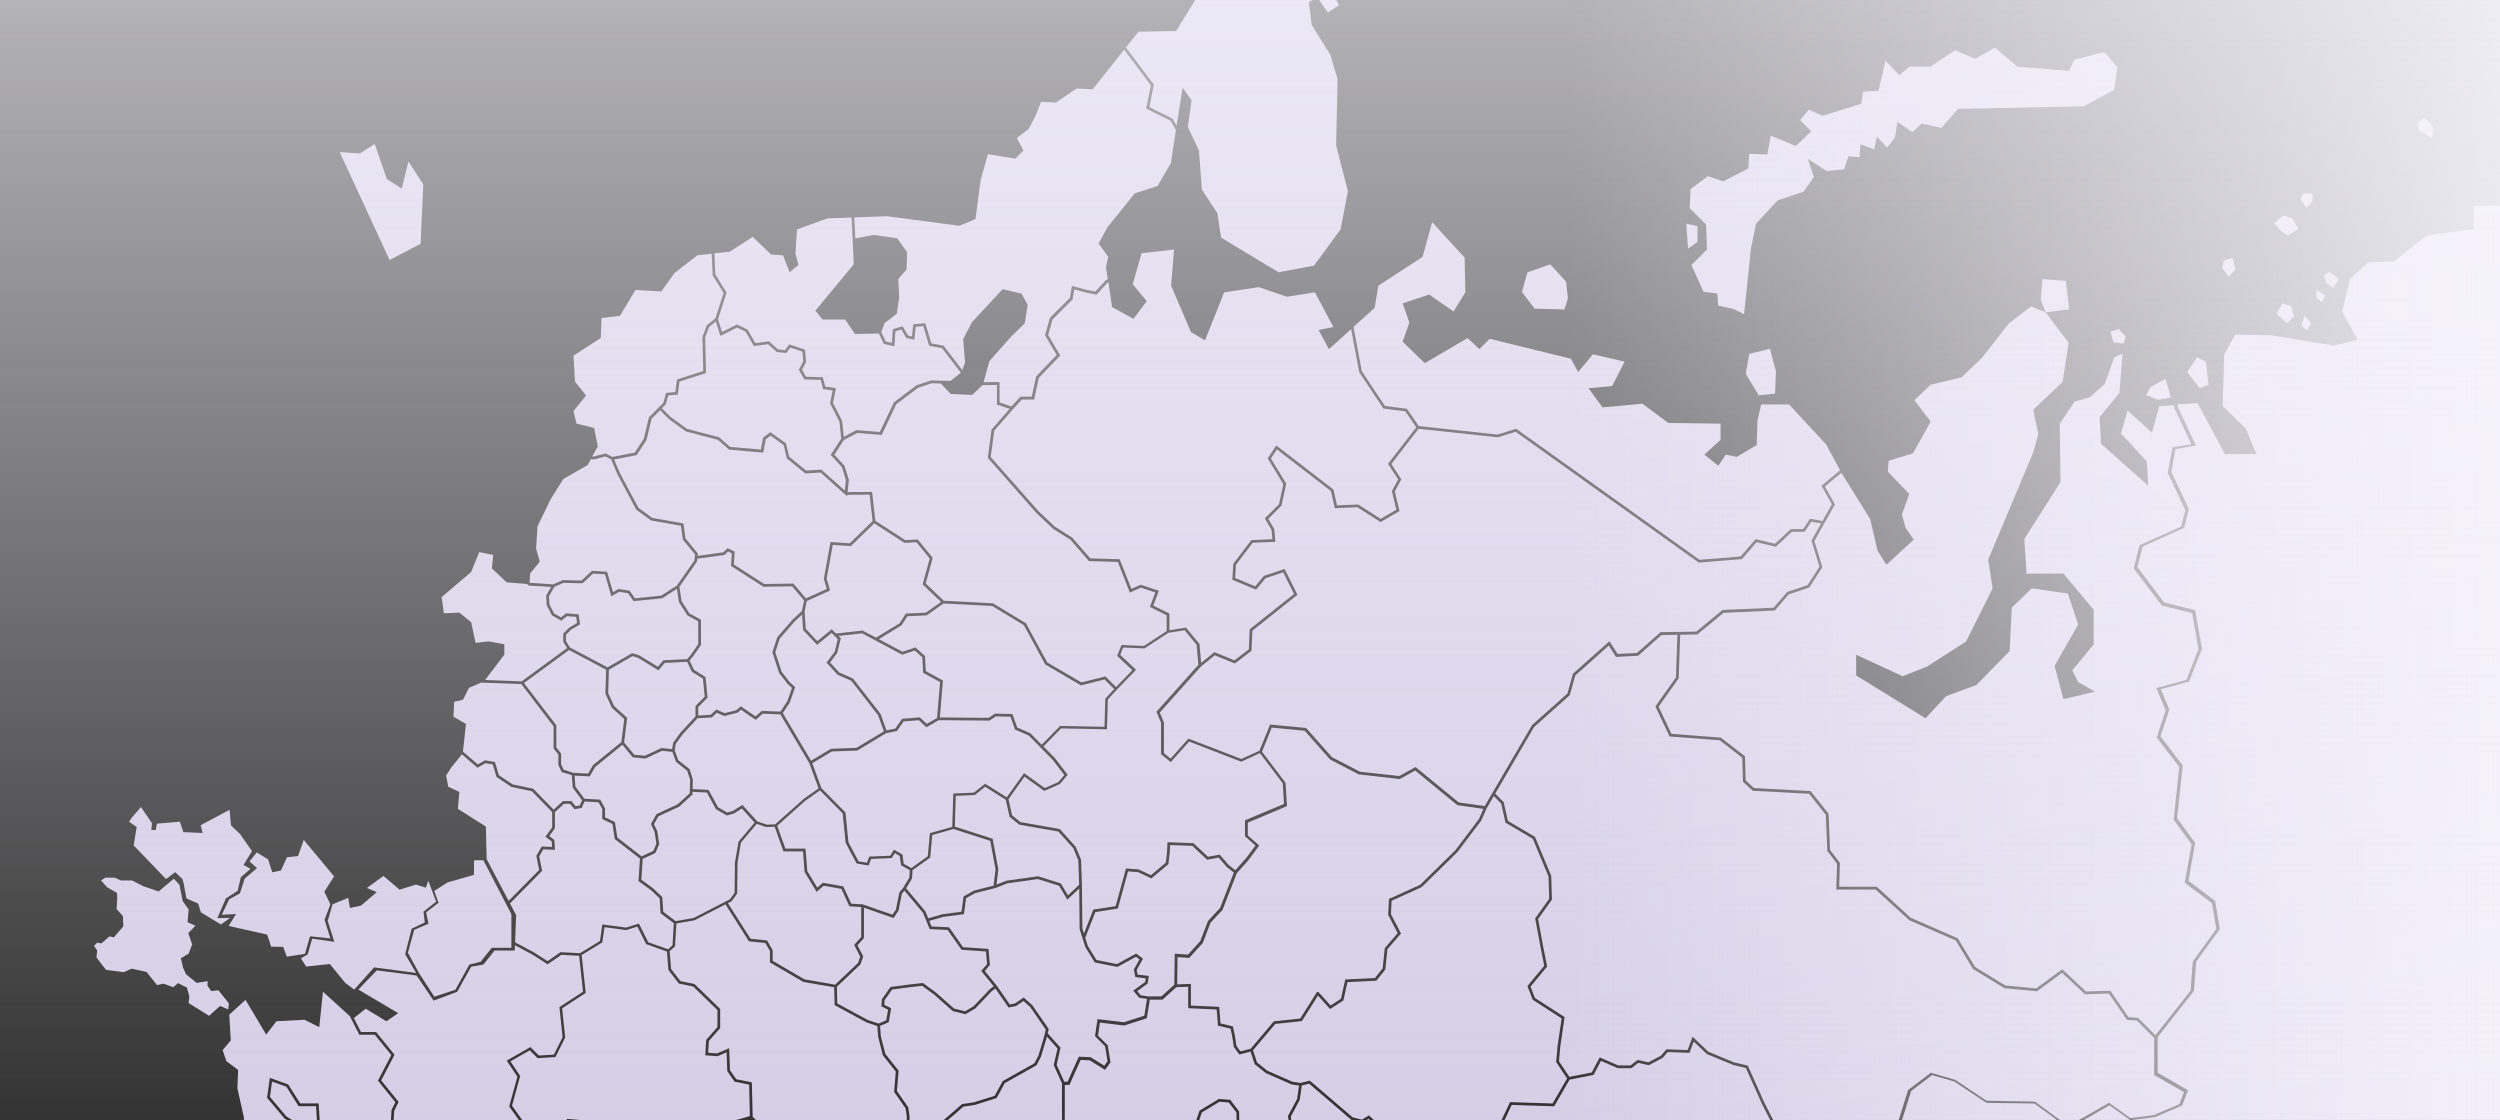 <svg viewBox="0 0 1250 560" fill="none" xmlns="http://www.w3.org/2000/svg"><rect x="0" y="0" width="1250" height="560" fill="#333333" stroke="none"/><g clip-path="url(#a)" fill="#D5CFE6"><path fill-rule="evenodd" clip-rule="evenodd" d="m1056.72 171.16 5.14.58.95-3.43-3.43-3.8-4.18 1.33 1.52 5.32Zm16.36 26.46 6.09 2.29 6.28-1.15-2.67-9.32-7.61 4.19-2.09 4Zm-8.35 362.18-9.99-7.14-19.95 11.46-.39.23-.36-.27-16.77-12.3-23.88-.37-.2-.01-.17-.1-15.74-10.5-11.23-3.27-10.47 7.94-7.85 25.04-.16.55-.57-.07-9.17-1.1-7.07 4.6-1.45 7.62-.06.32-.28.16-12.65 7.25.7 6.07.04.29-.19.23-6.52 7.97 6.11 6.47.18.2v21.71l47.18 22.46.15.07.1.14 8.82 11.5.09.12.03.12 2.54 9.46 13.66-.37h.42l.2.36 4.8 8.87 26.84.75.71.02-.05.7-1.13 18.95 3.24 4.21 8.66-7.21.2-.17h8.22v.01l17.65.09 6.6-7.8.17-.2.26-.04 17.93-2.48.19-.02.17.08 15.19 6.69 12.31-5.3.6-12.55.02-.32.25-.19 12.8-9.76 1.62-5.94-11.12-3.51-.16-.06-.12-.12-8.04-8.04-.17-.17-.02-.23-1.24-10.52-.04-.36.28-.24 14-12.18.55-7.11-9.24-1.16-.37-.05-.17-.33-10.35-21.33-35.5-5.51-.59-.09v-10.73l.16-.18 4.72-5.91-4.93-17.4Zm28.89-373.79 6.28 8.19 4.38-1.9-1.33-11.43-4.38-2.28-4.95 7.42Zm17.51-51.96 3.23 4.19 3.42-3.62-1.51-5.7-4.38 1.33-.76 3.8Zm137.72-141.43 6.44-15.88 17.71-8.74 3.22 12.2 4.6-1.38.69-5.3 8.05 7.83-.69 10.35-5.98 9.66 5.06 5.99-1.38 8.97-6.44 3.46-13.11-8.98-11.73-10.12-6.67-3 .23-5.06Zm-39.33 72.72 6.67 3.68.46-5.29-4.36-5.06-3.23 2.76.46 3.91Zm-71.19 91.56 5.14 4.75 3.42-3.43-1.33-5.33-4.38-1.14-2.85 5.14Zm12.37 6.08 2.85 2.1 1.9-3.62-3.24-3.61-1.51 5.13Zm7.42-13.89 2.85 1.9 1.71-3.24-4.38-2.85-.18 4.19Zm5.13-7.62 3.24 2.48 3.04-4.38-4.95-3.62-2.66 1.9 1.33 3.62Zm-23.02-26.27 3.62 2.48 5.32-3.24-3.04-5.32-4.56-1.33-4.38 3.8 3.04 3.62Zm11.42-18.65-1.34 3.24 2.86 4 3.04-3.24.19-3.62-4.75-.38Zm257.79 376.75-4.45 4.96-.16.17-.22.05-10.6 2.23-9.6 4.27.53 10.66 2.77 7.2.1.27-.12.26-5.46 12.02 5.42 8.68.09.14.01.16 1.13 12.91.01.2-.08.18-8.43 16.29-.09.17-.16.1-14.02 8.64 5.27 8.96.23.4-.27.36-5.97 8.15 3.17 10.56 12 3.82.38.12.09.39 1.68 7.87.08.35-.25.26-8.82 9.37-.5 6.5 5.63 1.53.35.1.12.35 2.81 8.42.13.4-.3.3-6.61 6.62-2.76 9.93-.24.87-.77-.45-12.34-7.3-.19-.12-.09-.2-5.89-12.85-11.39 5.18-1.63 10.86-.02.21-.15.15-25.05 27.3 1.09 12.62.05.5-.47.19-6.73 2.81-.61.25-.28-.6-9.63-20.86-6.61 8.64-.19.26h-.32l-26 1.12-10.29 18.96 11.58 18.2.15.23-.06.28-2.24 10.1-.11.48-.46.06-11.45 1.63-6.5 12.48-2.24 33.56-.05.7-.7-.06-11.04-1.1-7.85 3.65v6.57l18.89 16.93 28.39 19.8 11.43-.74.59-.03.13.57.44 1.92 7.33.18 13-9.3.55-.39.4.55 8.23 11.23 24.96 19.76h12.53l.21.26 9.41 12.07.12.15.02.2 1.08 9.28 13.06 2.54.43.09.1.42 1.7 6.82 11.39-3.8 2.28-7.82h-12.32l-.19-.4-2.64-5.65-.26-.55.53-.32 5.65-3.4.12-.07.13-.02 7.75-1.1 15.57-10.76 5.58-8.56.04-.07.07-.06 11.54-10.42 2.58-7.74.02-.07.04-.06 6.78-11.69.02-.02 8.24-12.74 7.12-19.52 5.32-15.66-5.57-13.1-.06-.17.02-.17 1.45-14.03.02-.2.14-.18 7.29-8.66-8.66-7.3-.19-.16-.04-.24-1.46-8.22-.12-.72.72-.08 14.98-1.88 1.83-8.7.16-.78.74.27 8 2.83 13.98-4.66 3.74-8.91.3-.69.65.36 7.11 3.77h7.42l.21.3 5.04 6.87 29.62-8 3.27-12.66.16-.6.61.09 5.92.9 7.48-8.42 1.04-1.17.16 1.56.91 9.14 18.06 2.78 10.61-7.39.46-13.79-11.3-8.01-.28-.2-.01-.32-.97-17.41-.02-.36.29-.22 6.29-4.84.17-.13.22-.01 15.42-.45-14.49-32.87-7.77-5.39-13.64 6.2-.68.32-.24-.73-4.99-14.95-21.77-8.71-10.89 1.8-17 36.56-.04.08-.06.07-11.43 13.35-.49.57-.53-.53-8.25-8.25-5.27 9.37-.19.33-.39.02-15.66.63-10.64 8.14-.49.37-.42-.45-10.17-10.8-.21-.23.03-.3 1.9-27.97.01-.11.05-.11 9.23-21.55-11.98-3.59-.3-.1-.13-.28-5.71-12.7-.09-.22.05-.23 4.33-17.94-9.72-5.46-.37-.2.02-.43.63-17.62-7.18-13.76-5.71 4-.2.14-.24-.02-8.26-.63-.64-.05v-9.92l.32-.2 6.4-4.07-5.31-8.06Z"/><path d="m1397 472.76-.42.28-.39-.31-7.67-6.03h-18.49l.08-.76 1.12-10.11.02-.2.13-.17 10.6-12.82 3.14-8.38-6.86-4.75-.29-.2v-9.65l-6-6.54-.24-.26.07-.35 2.72-13.05-6.95-5.35-.59-.46.5-.55 10.47-11.57-3.9-48.96-12.24-18.84 6.13-3.17 14.74-12.01.23-.2.28.04 8.7 1.03 3.16-15.3.02-.13.08-.1 4.3-6.45 1.07-8.6.04-.28.21-.18 18.09-14.37-7.77-9.33-.16-.2v-14.83l-15.77-22.31-.09-.12-.03-.15-2.16-11.36-4.83-6.45-.17-.21.03-.25.51-6.46-9.72 4.86-11.06 8.49-15.12 4.43-5.9 10.33.36-14.76 30.62-31.73 16.96-30.63 7.74-27.3-23.6-26.94-22.12-.73-7.75 11.06-8.85 1.48 6.64-18.82-18.07-2.21 5.9-8.49-11.06-9.22-9.96 3.69-15.86 23.61 3.69 14.02-16.96 1.11.36 4.43 6.27 9.23-12.17-2.59-6.27 5.9-14.01-2.58-1.84-6.27-19.92.37.37 11.44-23.97 3.32-16.22 12.9-12.54.38-9.22 8.12-4.06 16.6 7.74 14.02-11.8 2.95-31.34-5.16-18.07-.37-5.53 9.96-.74 25.83 11.43 11.07 5.53 12.92h-15.85l-13.65-25.47-10.01.6.12 1.28 8.72 18.54.39.82-.89.15-9.39 1.56-2.07 11.38 8.68 18.44.1.23-.06.23-2.19 8.78-.08.32-.31.14-20.52 9.18-2.58 10.33 13.35 17.64 15.12 3.78.43.1.08.45 3.31 18.92-.97 2.45v-.02l-5.34 13.56-.13.32-.33.1-13.84 3.73 4.19 9.94.09.23-.07.25-4.38 13.14 11 14.3.17.23-.03.27-2.78 26.14 8.83 12.14.17.24-.05.28-3.29 18.68 13.14 9.86.21.16.04.28 2.25 13.47.05.29-.17.24-11.67 16.12-1.11 14.41-.02.2-.12.17-18.02 22.91v17.84l14.71 8.46.51.3-.21.54-2.64 6.78-.1.27-.27.12-13.18 5.65-.08.03-.1.02-11.25 1.4 4.87 17.2.1.34-.23.28-4.79 6v9.07l35.27 5.48.36.05.16.33 10.34 21.3 9.52 1.2.66.07-.05.65-.62 8.05-.02.28-.22.19-13.94 12.13 1.16 9.92 7.76 7.76 11.58 3.66.63.2-.17.63-1.86 6.8-.06.23-.18.14-12.74 9.7-.6 12.68-.02.43-.07.02-1.73 8.08 11.02 21.43.23.45-.35.35-5.57 5.57-.08.09-.11.04-4.7 2.21 5.51 16.28h10.62l10.46-1.23.24-.03.2.13 6.8 4.33.51.32-.25.55-3.55 7.7 7.83 12.05.08.12.02.13 1.85 10.48 3.69 11.08.03.08v.08l.62 8.05.04.44-.4.21-8.91 4.75v7.16l-.06.13-3.09 6.8-.12.27-.27.1-9.63 3.62-5.2 10.98 15.5 10.92 25.52 3.33 11.07-9.23.13-.1.15-.05 5.91-1.39.34-5.89.02-.35.3-.19 9.05-5.8-.7-6.35-.07-.59.57-.15 6.77-1.78 2.15-9.01.12-.5.49-.04 33.77-2.97 1.68-7.78-18.85-16.9-.23-.2v-8.04l.4-.19 8.42-3.93.17-.08.18.01 10.53 1.06 2.19-33 .02-.13.06-.13 6.74-12.92.16-.32.35-.04 11.32-1.63 2.08-9.36-11.64-18.3-.21-.33.19-.36 10.67-19.66.18-.34.39-.02 26.06-1.1 7.1-9.3.7-.9.47 1.03 9.83 21.3 5.66-2.36-1.08-12.41-.02-.3.2-.23 25.12-27.36 1.63-10.91-.07-.35 13.46-6.2.28.63 6.09 13.28 11.39 6.74 2.57-9.24.05-.18.12-.13 6.44-6.44-2.55-7.67-5.82-1.59-.55-.15.04-.56.56-7.3.02-.25.17-.17 8.74-9.29-1.53-7.13-11.97-3.8-.35-.12-.1-.34-3.37-11.23-.1-.33.21-.28 5.9-8.05-5.38-9.17-.34-.58.57-.35 14.43-8.89 8.24-15.93-1.09-12.57-5.53-8.84-.19-.31.15-.33 5.5-12.1-2.71-7.04-.03-.1-.01-.11-.57-11.23-.01-.47.43-.19 10.1-4.49.07-.03.07-.02 10.44-2.2 4.52-5.01-3.73-4.67-7.9 5.26Z"/><path fill-rule="evenodd" clip-rule="evenodd" d="m257.5 472.63-.15 2.65h-10.06l-5.6 7-6.1 1.06-7 12.54-11.8 4.43-8.48-12.55-19.91-2.58-9.22 9.6 19.91 11.8-5.9 4.06-10.32-6.28-5.92 4.66 3.53 6.99h7.59l.2.25 8.71 10.76.29.36-.21.4-6.45 12.41 8.42 10.41.28.34-.2.4-1.98 3.98-.49 8.3 4.95 6.08 4.59-5.28.31-.36.45.17 7.66 2.88 2.78-4.64.3-.5.55.22 6.14 2.56.43.17v9.76l7.28 3.41.4.19v9.46l3.77 6.13 8.94-.94 2.9-5.33.2-.35h14.96l8.81-9.8-.43-4.79-8.16-.96-.56-.06-.04-.57-.5-6.98-7.57-10.6-.19-.27.09-.32 4.01-14.56-4.95-7.43-.4-.6.63-.37 10.76-6.16.45-.25.38.37 3.88 3.87 7.49-.46 4.34-8.69-1.52-14.67-.04-.41.35-.23 11.43-7.45-1.94-17.97-8.92-.47-6.46 4.48-.38.26-.38-.25-7.17-4.6-8.76-4.69Z"/><path fill-rule="evenodd" clip-rule="evenodd" d="m114.64 507.32.74 12.91-4.06 4.8 1.85 5.53 5.9 4.43-.37 9.22 3.32 14.76-1.11 13.65-2.58 22.5 2.95 4.07 5.9-2.58 3.88 6.5 17.53-6.08.47-.17.3.4 5.46 7.45 8.96.95 6.44-12.9.12-.24.24-.1 6.9-2.76-2.6-3.9-.23-.35.19-.36 3.84-7.21-4.2-3.74-.55-.49.52-.51 4.96-4.96.48-4.37.04-.4.36-.15 5.63-2.57.57-.26.3.55 3.7 6.47 4.78-3.9.49-8.42.01-.14.07-.13 1.85-3.7-8.43-10.43-.29-.35.2-.4 6.46-12.42-8.22-10.15h-7.78l-.19-.38-4.47-8.85-13.5-12.28-1.84 17.72-7.37-3.7-14.02.74-5.16 6.65-10.33-17.34-8.11 7.39Zm13.85 81.2-.51-8.7-.04-.66-.04-.66.66-.06.66-.06 9-.9v-6.12l.28-.2.28-.21 10.16-7.51-6.48-4.06-.1-.06-.08-.05-.07-.08-.07-.09-8.2-9.74-.2-.23-.19-.23.04-.3.04-.3 1.03-7.69.11-.85.11-.83.8.28.8.28 7.17 2.57.22.08.22.08.13.2.13.2 5.74 9.1h9.25l.03.65.04.64.48 8.12 5.69 4.74.26.23.27.2-.02.35-.01.33-.52 11.28-.01.22-.01.21-.13.17-.13.17-8.2 10.77-1.01 1.33-1.02 1.35-.21-1.68-.2-1.66-1.17-9.34-12.85 14.18-.34.38-.35.38-.45-.22-.46-.2-9.73-4.62-.37-.18-.36-.17-.03-.4-.04-.43Z"/><path fill-rule="evenodd" clip-rule="evenodd" d="m129.35 579.74.51 8.7 9.73 4.62 13.85-15.3 1-1.1.2 1.48 1.34 10.82 8.2-10.76.51-11.28-5.91-4.92-.24-.2-.01-.3-.5-8.41h-8.71l-.2-.32-5.94-9.43-7.17-2.55-1.02 7.69 8.19 9.73 7.34 4.6.85.53-.8.6-10.97 8.1-.01.01v6.66l-.62.07-9.62.96Zm205.05 2.08 12.47-4.11 1.84-9.6 10.7-5.9 11.43-2.96 4.11-1.25-.37-15.69-7.01-1.4-.27-.06-.16-.23-3.4-4.9-.11-.17v-.2l-.34-9.2-4.37 1.88-.16.06-.16-.01-5.28-.38-.68-.04.04-.68.38-6.8v-.23l.17-.18 5.48-6.22v-8.52l-12.1-11.74-6.97-1.47-.25-.06-.16-.2-4.9-6.42-.12-.15-.02-.2-.72-9-10.15-3.63-.25-.1-.13-.24-4.26-8.53-5.48 1.71-.15.04-.15-.02-10.64-1.41-1.05 7.25-.04.32-.27.17-10.08 6.16 2 18.53.04.41-.36.24-11.43 7.45 1.5 14.45.02.2-.1.17-4.6 9.23-.17.36-.4.02-8.2.51-.3.02-.22-.22-3.73-3.72-9.66 5.52 4.71 7.08.18.25-.09.3-4 14.55 7.3 10.25 18.12 1.96 1.87-5.14.17-.48.53.03 6.14.52.5.04.11.5 1.95 9.26 6.96.94 6.17-3.9.24-.16.26.07 21.89 4.52.3.07.16.26 5.72 10.22Zm119.44-16.92-.4 8.37 4.43 10.7 5.16-1.1 3.68-3.32 7.75 3.69-.37 5.17-2.2 4.8 2.57 2.94 7.38 2.58 2.95 10.33 2.95 12.92-3.32 8.12 3.32 6.64 8.48-5.16 3.69 1.1 2.58 5.53 1.84 9.6 5.53 4.06 6.64-4.43 6.27.37 11.8 5.17-.37 5.53 2.58 4.43 5.9 1.11 4.8-5.17 5.16 5.17 6.64 4.05-1.48 10.33 1.48 5.9 6.64 7.38 5.53 1.85 5.53-3.32 4.43 1.48 3.32 6.64 13.64 4.43 5.9-4.43 5.9-8.49-10.43-22.85-.94-.63-.18-.13-.08-.23-2.28-6.84-.15-.46.38-.3 5.66-4.43 1.37-4.1-2.8-6.08-14.62-4.48-6.8 1.8-3.53 8.3-.2.47-.5-.05-8.82-.86-.25-.02-.17-.17-8.04-8.05-14.87-3.4-.3-.06-.15-.3-3.23-6.24-.22-.43.33-.35 5.8-6.2-3.64-3.84-.21-.22.01-.29.22-3.88.03-.48.46-.13 5.35-1.59.57-9.09-7.65.38-3.72 2.49-.93.62-.13-1.12-1.3-10.76-.06-.53.5-.2 3.46-1.35.4-6.38-3.48-3.87-.18-.2.01-.28.42-15.05-4.17-5.84-.13-.19v-20.3l-4.02-8.91-.1-.22.05-.22 1.86-8.05-5.32-6-.22.95-.01.04-2.75 9.09-.01.06-.04.06-2.11 4.01-.1.18-.18.1-15.67 8.8-3.92 7.21-.13.25-.27.08-10.77 3.38-.06.02h-.04l-5.52.82-11.04 9.6-.17.14-.23.02-15.95 1.25-.42.56Z"/><path fill-rule="evenodd" clip-rule="evenodd" d="m376.33 558.45 7.04 6.71-.74 7.38-1.84 5.9 4.06 7.39 8.11-3.7 4.06-8.12 4.8-5.16 11.43 2.22 6.26-5.17 4.43-.38 3.32 2.6 11.43-.75 8.48-2.21 5.7-1.26.35-.46.2-5.01-.6-4.23-5.62-8.1-.14-.2.02-.25.82-9.88-6.38-8.03-.09-.12-.04-.14-2.32-9.09-.01-.05v-.07l-.4-5.25-5.26-1.76-.07-.02-.05-.03-15.63-8.45-.35-.19-.01-.4-.2-8.53-15.29-2.64-.12-.03-.1-.06-16.28-9.51-.34-.2v-5.71l-2.27-3.97-7.89-.82-.33-.03-.17-.28-11.58-18.23-15.4 7.94-.09.05-.1.02-8.92 1.54-.69 11.19-.01.29-.21.18-2.47 2.2.71 8.9 4.63 6.06 6.92 1.46.2.04.14.14 12.45 12.08.21.2v9.61l-.17.2-5.5 6.24-.33 5.88 4.44.32 5.13-2.2.92-.4.04 1 .37 10 3.12 4.51 7.27 1.46.54.1.02.55.4 16.73Z"/><path fill-rule="evenodd" clip-rule="evenodd" d="m440.04 512.95.38 5.17 2.27 8.89 6.46 8.12.17.22-.03.26-.82 9.91 5.56 8.04.1.14.02.15.63 4.44.01.06v.07l-.18 4.51 15.28-1.2 11.02-9.57.15-.13.2-.03 5.65-.84 10.46-3.28 3.88-7.15.1-.18.17-.1 15.67-8.78 1.98-3.77 2.73-9 .98-4.14-7.81-11.3-3.34-2.97-3.58 2.44-.11.08-.13.04-3.18.62-.44.1-.25-.37-6.36-9.14-1.92 1.43-7.99 8.42-.06.07-.09.05-4.64 2.75-.25.14-.27-.07-5.92-1.48-.16-.04-.12-.11-9.05-8-6.11-4.49-5.65.6-9.41 1.24-3.73 5.3-.17 2.32 2.98 1.48.45.23-.09.5-1.05 6.13-.07.37-.34.15-3.98 1.7Z"/><path fill-rule="evenodd" clip-rule="evenodd" d="m418.45 493.35.2 8.4 15.24 8.24 5.4 1.79 3.85-1.65.9-5.27-2.92-1.46-.41-.2.03-.46.21-2.96.01-.19.12-.16 4.01-5.7.18-.25.3-.04 9.71-1.26.02-.01 5.91-.63.27-.03.21.16 6.34 4.65.02.01.03.03 8.96 7.92 5.48 1.37 4.33-2.56 7.96-8.38.04-.04.04-.04 1.97-1.48-5.9-7.26-.35-.45.37-.43 2.56-2.95-.56-6.32-11.88-.8-.33-.02-.18-.27-6.78-9.66-8.54-.41-.44-.02-.16-.4-3.14-7.73-9.32-11.12-1.27 1.55-1.65 8.29-.03.14-.08.1-2.1 3.18-.3.44-.5-.18-14.3-4.97v15.16l-.18.19-3.07 3.45 2.74 5.3.14.25-.1.29-1.27 3.6-.05.14-.13.12-11.6 11Z"/><path fill-rule="evenodd" clip-rule="evenodd" d="m387.33 413.38-4.13.17h-.13l-.12-.03-4.58-1.6-7.9 9.37-1.7 10.02-.19 15.23v.21l-.13.18-2.51 3.48-.1.14-.14.08-1.75.9 11.32 17.85 7.9.8.36.05.18.3 2.54 4.44.08.16v5.28l15.83 9.25 15.38 2.68 11.46-10.86 1.11-3.16-2.81-5.44-.22-.42.31-.35 3.21-3.61v-14.96l-5.49-.37-.4-.04-.18-.36-3.85-8.35-8.84-1.56-2.93 2.52-.61.54-.42-.7-5.5-9.09-.08-.14-.01-.15-.8-10.16h-9.77l-.17-.46-4.22-11.84Z"/><path fill-rule="evenodd" clip-rule="evenodd" d="m409.97 395.19-7.42 5.25-13.94 12.44 4.07 11.43h10.08l.05.63.83 10.62 5 8.25 2.55-2.21.25-.22.31.06 9.51 1.7.36.06.15.32 3.84 8.3 4.99.35v-.24l.9.32 14.72 5.11 1.75-2.61 1.66-8.33.03-.16.1-.13 1.88-2.3 3.06-5.1.17-3.62-4.06-2.33-.3-.17-.04-.33-.6-4.31-2.5-1.42-1.34 2.19-.2.3-.36.02-9.9.4-1.11 2.77-.2.5-.56-.08-5.06-.85-.34-.05-.16-.3-5.28-9.94-.06-.1-.01-.15-1.46-14.56-11.36-11.51Zm46.28 39.9-.2 3.89v.17l-.09.15-2.92 4.86 9.62 11.47.07.08.04.1 1.35 3.34 7.12-2.05.04-.01h.06l9.4-1.21 1-7.3.04-.34.3-.17 4.86-2.74.09-.05.08-.02 9.68-2.42 1-8.1-2.66-14.3-18.43-5.94-10.55 3-1.01 10.94-.03.31-.25.19-8.61 6.15Z"/><path fill-rule="evenodd" clip-rule="evenodd" d="m502.87 399.86-10.31-6.48-5 4-.18.14-.22.01-9.27.4-.47 15.37 18.51 5.97.4.13.07.4 2.75 14.8.02.1-.01.1-.92 7.52 4.99-1.97.07-.04h.09l15.49-2.16.15-.02.15.05 10.98 3.44.24.08.14.23 3.43 5.73 5.61-5.24-.41-12.27-2.49-6.02-7.51-8.35-19.35-3.4-.17-.02-.14-.12-4.53-3.67-.18-.14-.05-.24-1.88-8.33Z"/><path fill-rule="evenodd" clip-rule="evenodd" d="m539.6 444.27-5.31 4.96-.62.58-.44-.72-3.73-6.24-10.59-3.31-15.25 2.12-5.6 2.22-.02.06-.46.11-10.06 2.52-4.47 2.53-1.01 7.49-.07.51-.52.07-9.87 1.27-6.94 1.99 1.13 2.8 8.44.4.34.01.19.29 6.78 9.66 12.14.82.59.04.05.59.63 7.2.03.27-.2.22-2.37 2.74 5.56 6.87.05-.03.4.57 6.5 9.36 2.6-.52 3.9-2.67.44-.3.4.36 3.8 3.38.06.05.05.07 8.03 11.63.18.25-.07.3-.45 1.87 6.2 6.97.23.26-.09.35-1.87 8.17 3.8 8.44h1.7l2.4-5.42 3.01-6.67.2-.42.46.02 5.16.21h.18l.15.1 6.77 4.19 1.62-2.26-1.21-7.47-4.8-4.8-.24-.24.05-.34 1.08-7.54.1-.66.66.08 12.55 1.49 10.21-3.27 1.33-8.38-3.62-.54-.25-.04-.17-.2-2.37-2.79-.47-.56.6-.44 5.36-3.92.27-1.82-4.67-.56-.48-.06-.1-.48-.66-3.01-.05-.26.13-.22 2.72-4.86-1.75-1.31-9.08 4.96-.22.12-.25-.05-10.75-2.15-.3-.06-.15-.26-4.52-7.32-.05-.08-.02-.07-2.8-8.83-.03-.1v-.1l-.2-20.19Z"/><path fill-rule="evenodd" clip-rule="evenodd" d="m542.62 468.89 1.3 4.1 4.31 7 10.23 2.04 9.25-5.05.38-.2.36.26 2.58 1.94.48.35-.29.53-2.89 5.16.49 2.28 4.9.58.7.09-.11.7-.43 2.8-.04.28-.23.17-5 3.66 1.72 2.04 3.99.6h6.36l6.47-5.87.22-14.77v-.73l.72.05 5.91.4 6.15-6.76 3.83-10 .05-.12.09-.1 5.93-6.36 6.87-17.7-3.47-2.7-.05-.03-.04-.06-4.06-4.66-5.42 1-.34.07-.25-.24-7.13-6.71-11.11-.4-.19 3.84v.06l-.65 5.38-.03.27-.2.18-7.97 6.67-.33.28-.4-.2-6.34-2.94-4.91-.39-5.01 18.2-.12.42-.44.06-10.8 1.67-5.04 12.86Z"/><path fill-rule="evenodd" clip-rule="evenodd" d="m629.97 376.57-9.08 4.15-.26.12-.27-.1-25.83-9.96-8.71 9.77-.44.49-.5-.4-4.1-3.29-.27-.21v-15.8l-2.13-5.07-.17-.4.3-.32 20.67-23.15-.86-10-6-7.28-8.13 1.29-11.74 7.67-.18.13-.22-.01-10.46-.44-1.47 3.68 7.41 6.98.51.48-.49.5-9.11 9.41-.01.02-4.5 4.9-.42 14.23-.01.69-.68-.02-22.27-.42-8.83 9 5.55 5.65h.02l.04.06 6.18 8.04.33.43-.35.43-3.45 4.09-.1.12-.14.06-7.32 3.23-.36.16-.32-.23-9.55-6.91-8.03 11.24 1.81 8.08 4.2 3.4 19.41 3.41.23.04.16.18 7.75 8.61.07.09.05.1 2.58 6.26.05.1v.13l.44 12.7v.32l.21 21.33.78 2.48 4.56-11.65.15-.37.4-.06 10.74-1.65 5.05-18.31.15-.54.56.04 5.6.43h.11l.12.06 6.06 2.84 7.42-6.23.61-5.1.22-4.48.03-.67.68.02 12.05.43h.25l.19.18 7.06 6.65 5.48-1.01.38-.07.25.3 4.26 4.89 3.32 2.59 5.67-6.38 4.4-5.98-5.01-4.38-.23-.21v-7.98l.42-.18 19.1-8.04-.64-10.3-11.4-15.08Zm-41.83 117-6.7 6.07-.19.18h-6.35l-1.41 8.9-.07.4-.4.13-10.76 3.45-.14.04h-.15l-12.03-1.44-.93 6.54 4.7 4.7.16.16.03.22 1.3 7.97.04.28-.16.23-2.15 3-.38.53-.54-.33-7.16-4.44-4.53-.19-2.82 6.26-2.58 5.8-.18.42h-2.35v19.33l4.18 5.85.14.18-.01.23-.42 15.02 3.47 3.88.2.22-.02.28-.43 7.11-.03.44-.41.16-3.37 1.31 1.1 9.13 2.94-1.97.15-.1h.2l8.6-.44.76-.04-.04.76-.65 10.34-.03.48-.46.14-5.35 1.58-.17 3.1 3.89 4.1.44.46-.44.47-5.91 6.32 2.86 5.53 14.75 3.38.2.04.13.14 8 8.01 8.08.79 3.46-8.16.14-.3.32-.08 6.88-1.83 1.01-6.21.86-6.46.06-.48.46-.1 8.8-2.05 1-7.07.03-.13.07-.12 7.31-12.49.1-.16.16-.1 12.26-6.88.32-.18.33.17 6.1 3.15h2.97l2.22-7.89.1-.37.36-.1 6.12-1.9 3.39-2.68-4.73-4.92-2.76 1.3-4.51 2.36-.26.13-.27-.1-19.59-6.44-.1-.05-.11-.08-4.52-3.66-.13-.1-.06-.16-5.17-11.62-.1-.25.08-.25 2.36-6.89.08-.24.22-.12 9.25-5.6.2-.12.21.02 5.17.43.3.02.19.25 4.09 5.39.13.18v.22l.21 8.93 3.73 2.98 4.78-2.19.16-.08.19.02 4.52.43.19.01.14.12 3.02 2.15.03.03.04.04 6.96 6.75 3.23-1.8 2.3-4.61-4.26-5.69-.1-.14-.03-.17-.65-4.52-.02-.22.1-.2 4.46-8.29.96-6.74-3.63-.54-.09-.02-.08-.03-12.7-5.6-.07-.04-.08-.05-5.38-4.32-.16-.12-.06-.2-1.96-6.06-5.18 1.35-.45.11-.28-.37-2.37-3.23-.1-.14-.02-.16-.87-5.6h.01l-.76-3.41-5.83-1.4-.48-.13-.04-.5-.6-7.57-13.6-.62-.65-.02v-10.72l-5.93.19Z"/><path d="m728.92 402.64-.19-.03-.15-.12-20.99-17.23-7.53 4.16-.19.1-.21-.02-20.68-2.35.02-.14-13.79-7.17-.11-.05-.09-.1-12.68-14.32-16.46-1.56-4.87 12.04 11.63 15.37.12.17.01.2.69 10.99.03.48-.45.19-19.13 8.06v6.45l5.25 4.6.48.4-6.01 8.05-.02-.06-5.22 5.88-7.06 18.18-.04.13-.1.09-5.93 6.36-3.83 10-.04.11-.09.1-6.45 7.1-.22.25-.34-.01-5.52-.38-.19 13.62 6.17-.2.71-.02v10.82l13.54.62.6.03.06.6.6 7.68 5.76 1.4.41.1.1.41.86 3.88.01.04.84 5.43 1.99 2.72 5.14-1.34 11.4-13.49.17-.21.28-.02 12.91-1.36 8.18-12.97.5-.78.6.68 5.88 6.54 5.2-3.36 2.03-9.14.12-.52.51-.02 14.33-.68 3.87-4.83 1.02-9.91.02-.22.15-.16 6.31-7.32-4.66-9-.09-.17v-.18l.36-7.32.02-.42.38-.17 15.23-6.93 17.64-17.31 11.78-15.6 2.2-5.05-12.78-1.8Z"/><path fill-rule="evenodd" clip-rule="evenodd" d="m406.13 381.59 2.7 7.4 1.89 5.08 11.84 11.99.17.18.02.24 1.46 14.65 5.07 9.53 4.19.7 1.06-2.66.17-.42.44-.01 9.98-.41 1.5-2.44.35-.57.58.33 3.38 1.9.3.17.04.34.59 4.31 3.76 2.16 8.26-5.91 1.03-11.1.05-.47.45-.13 10.71-3.03.5-16.02.02-.63.64-.03 9.67-.42 5.21-4.17.38-.3.41.26 10.43 6.55 8.23-11.53.4-.57.56.41 9.8 7.08 6.8-3 2.99-3.54-5.8-7.57-11.93-12.14-6.64-2.9-.28-.13-.1-.28-2.16-6.1-7.34-.2-3 2-.16.11h-.22l-25.17-.21-5.75 3.29-.44.25-.37-.35-3.37-3.17-7.62.59-3.19 4.58-.16.24-.27.05-5.17 1.03-14.26 8.6-.15.1h-.18l-12.5.43-9.8 5.86Zm680.96-178.97-7.43.44-3.69 13.28-12.17-11.07-3.32 11.44 12.91 14.02.74 12.17-23.61-21.03-.73-13.28 9.95-12.18 1.48-19.55-4.06 1.84-4.79 13.29-7.38 6.64-7.74 2.21-7.38 11.07.37 29.15-18.07 28.41 1.11 17.34h18.44l15.12 18.08v17.34l-10.7 12.92 2.95 5.9 8.48 4.8-15.85 3.69-4.42-16.6 11.79-20.67-5.16-15.5-18.07-2.58-9.96 9.6-1.1 21.76-16.6 16.97-15.12 5.54-10.32 11.07-34.67-21.4v-10.33l23.23 10.7 12.18-4.8 19.54-12.54 13.28-26.57-2.22-14.39 22.5-53.5 2.58-9.22-2.58-12.18 14.75-14.02 2.95-19.56-11.43-15.13 11.74-1.53-1.72-14.24-11.65-.86-.86 10.35 2.49 6.28-7.38-2.95-11.06 8.5-13.28 16.96-10.33 9.96-15.48 3.7-8.12 7.74 8.12 10.7-8.85 15.87-12.17 3.69-.37 5.53 10.7 11.07-3.7 10.33 1.85 6.64 4.06 5.91-13.65 12.54-4.43-7-3.68-15.87-14.4-23.12-8.25 6.87 4.84 8.62.2.33-.2.34-10.1 17.97 3.9 12.81.1.3-.18.27-6.26 9.68-.13.2-.23.08-10.06 3.36-6.71 7.83-.2.22-.3.02-25.37 1.13-12.92 10.67-.18.15h-.24l-8.31.14-.75 21.59v.2l-.12.17-9.94 14 6.44 13.59 24.45 1.85.2.01.17.13 11.68 9.04.25.2.01.33.37 11.76 4.12 3.78 28 1.5.31.02.19.24 8.66 10.92.15.18v.23l.74 17.86 4.77 6.23.15.2v.24l-.37 11.73h18.77l.2.18 16.86 15.37 23.24 10.13.2.09.11.18 8.58 14.18 15.16 9.25 15.4 1.46 12.59-9.26.46-.34.41.39 11.47 10.73 11.77-.36.38-.02.21.32 8.85 12.9 4.57.36.25.02.18.18 8.49 8.5 17.56-22.33 1.11-14.4.01-.19.11-.15 11.62-16.06-2.15-12.92-13.25-9.95-.34-.26.07-.4 3.32-18.82-8.81-12.12-.15-.21.03-.26 2.77-26.13-11.05-14.38-.23-.3.12-.34 4.4-13.23-4.38-10.43-.31-.73.76-.2 14.26-3.85 6.04-15.33-3.17-18.08-14.91-3.73-.23-.06-.15-.2-13.7-18.1-.2-.25.08-.32 2.74-10.97.08-.32.31-.14 20.52-9.19 2.05-8.2-8.66-18.44-.1-.19.04-.22 2.19-12.06.1-.48.47-.08 8.97-1.5-8.38-17.82-.06-.1v-.13l-.14-1.45Zm-307.27 439.33 10.35-.19 8.48 14.4 6.85 1.08.2-.24 2.26-6.01.06-.16.12-.1 12.1-11.37 1.88-8.63.04-.17.13-.14 7.3-8.05.25-.3.38.08 9.13 1.83 2.37-3.73 1.46-6.59-2.5-6.8-7.77-2.97-.32-.13-.1-.33-1.15-4.22-.1-.34.23-.28 3.7-4.45 1.14-11.3.03-.25.17-.17 13.05-12.66.48-.48.48.48 7.28 7.3.41.4-.33.47-3.99 5.66 5.09.95.15.02.12.1 13.2 9.43 10.09-1.5.23-.03.2.12 9.45 5.29 9.2.37 12.45-8.55-22.25-16.7-.13-.1-.08-.13-10.74-21.1v-.04l-7.93-17.73-6.19-1.46h-.04l-.06-.03-13.04-5.38-.12-.04-.1-.1-6.53-6.19-1.94 5.18-.18.46-.49-.02-10.4-.37-2.48 2.82-.08.1-.11.06-6.53 3.46-.22.1-.24-.04-5.06-1.09-3.2 2.5-.18.14h-6.9l-.14-.06-8.23-3.59-3.54 6.74-.15.29-.33.06-11.67 2.29-7.51 12.98-.2.36-.42-.02-20.8-.68-5.67 12 .34 11.69.02.53-.52.15-5.53 1.54-1.9 9.26 4.73 10.96.01.04.02.06 1.93 7.23 8.76 2.68.15.05.1.1 8.12 7.35.21.2.01.29.24 7.56 11.95 10.45.2.17.02.28.77 6.84v.06Zm-180.09 23.44 4.2-5.54 14.03-1.11 1.1-9.97 6.63-3.68 7.02.37 8.48 6.64 5.16-4.8-6.27-10.34-2.95-10.32 7-7.38 6.27-1.85 9.6 10.33 19.88 1.26v-.06l.02-.13.07-.1 5.5-9.83-14.63-8.78-.36-.22.03-.4.5-7.86.02-.32.26-.2 19.75-14.75.24-12.77-1.72-9.1-5.28-5.06-2.85 1.75-.24.15-.28-.07-5.07-1.27-.16-.03-.12-.11-21.01-18.02-3.66.92-1.01 7.08-.02.12-.06.11-4.4 8.2.58 4.12 4.42 5.9.25.33-.2.38-2.57 5.17-.1.19-.19.1-3.87 2.15-.44.25-.37-.36-7.27-7.07-2.83-2.01-4.15-.4-5 2.3-.38.17-.32-.26-4.31-3.45-.26-.2v-.32l-.2-9.04-3.78-4.95-4.64-.39-8.85 5.35-2.2 6.4 4.99 11.23 4.3 3.47 19.19 6.33 4.25-2.23h.03l3.23-1.52.44-.2.34.35 5.6 5.8.52.55-.6.47-4.08 3.24-.1.07-.12.04-5.88 1.83-2.27 8.04-.14.5h-4.34l-.16-.08-5.9-3.06-11.8 6.62-7.14 12.2-1.06 7.4-.06.48-.46.1-8.8 2.05-.8 5.99-.97 6.1 14.52 4.45.3.09.13.28 3.04 6.59.12.25-.1.25-1.52 4.57-.06.2-.16.12-5.45 4.27 1.98 5.94Z"/><path fill-rule="evenodd" clip-rule="evenodd" d="m746.9 398.03-3.6 6.17-2.58 5.91-.04.08-.04.06-11.85 15.7-.03.03-.04.04-17.77 17.43-.1.1-.1.04-14.95 6.8-.32 6.72 4.8 9.25.2.41-.3.35-6.48 7.51-1.02 9.9-.02.2-.13.16-4.18 5.23-.2.24-.3.01-14.12.68-1.97 8.9-.06.28-.24.15-5.93 3.83-.49.32-.4-.43-5.66-6.3-7.88 12.48-.17.29-.33.02-12.97 1.37-11.12 13.16 1.98 6.11 5.14 4.12 12.53 5.52 4.08.61 4.31-1.08.35-.09.26.23 21.17 18.15 4.63 1.16 3.05-1.88.44-.27.4.36 5.82 5.57.16.16.04.22.74 3.94 14.6-4.47.21-.07.21.07 13.18 4.57.2.06.12.17 5.74 7.4 7.1-3.54.3-.15.3.14 10.4 4.96 5.18-1.45-.34-11.32v-.16l.07-.14 5.92-12.55.2-.4h.45l20.84.68 7.25-12.52-5.33-8.02-.14-.2.02-.23.7-7.68v-.03l2.03-13.86-14.26-9.18-.2-.12-.08-.2-2.43-6.29-.15-.37.26-.31 8.15-9.86-1.68-8.4-2.79-15-.05-.29.17-.24 6.83-9.57-.33-11.15-7.88-18.85-13.4-7.9-.25-.16-.06-.3-2.06-9.2-3.7-3.8Z"/><path fill-rule="evenodd" clip-rule="evenodd" d="m838.72 317.4-8 .13-11.5 10.2-.17.15-.24.01-10.4.55-.4.02-.21-.33-3.4-5.35-16.76 14.94-2.69 9.66-.05.2-.15.13-17.7 15.8-19.43 33.29 4.12 4.19.13.14.04.19 2.03 9.12 13.33 7.87.2.12.09.2 8.02 19.19.04.11v.13l.36 11.51v.23l-.13.19-6.8 9.52 2.73 14.7 1.74 8.72.07.32-.21.25-8.1 9.8 2.2 5.7 14.45 9.3.37.23-.06.44-2.09 14.3-.67 7.38 5.2 7.79 11.2-2.2 3.68-7 .3-.56.58.25 8.68 3.78h6.15l3.27-2.54.25-.2.32.07 5.12 1.1 6.19-3.28 2.6-2.97.22-.25.32.01 10.25.37 2.13-5.68.36-.97.75.72 7.2 6.82 12.86 5.3 6.48 1.52.33.08.13.3 8.05 18.01 10.67 20.98 22.52 16.9 12.39-7.1 1.45-7.6.05-.28.25-.17 7.53-4.9.2-.13.25.03 8.85 1.06 7.74-24.7.06-.2.18-.14 10.92-8.28.27-.22.33.1 11.68 3.4.11.02.08.05 15.65 10.44 23.89.38h.23l.17.13 16.58 12.17 19.95-11.45.38-.22.37.25 10.32 7.38 11.69-1.46 12.83-5.5 2.31-5.96-14.55-8.38-.34-.2v-18.57l-8.66-8.66-4.64-.36-.33-.02-.19-.27-8.82-12.88-11.68.36-.28.01-.21-.2-11.25-10.53-12.35 9.09-.21.15-.26-.02-15.82-1.51-.15-.02-.14-.08-15.44-9.43-.15-.08-.08-.14-8.55-14.13-23.14-10.09-.1-.04-.1-.08-16.74-15.26h-19.64l.01-.71.37-12.2-4.75-6.2-.12-.18-.02-.22-.74-17.86-8.33-10.5-27.94-1.5h-.24l-.18-.17-4.52-4.15-.21-.2-.01-.29-.37-11.73-11.25-8.72-24.65-1.86-.4-.03-.17-.36-6.78-14.32-.17-.37.24-.32 10.04-14.15.73-21.32Zm-480.79-156.64-3.33 2.67-2.01 5.23.41 17.33.02.51-.49.16-12.78 4.13-.8 5.95-.07.55-.55.05-4.2.38-1.16 4.23-.04.18-.13.12-1.86 1.86 4.37 4.38 8.2 5.95 15.87 4.14.16.05.12.1 5.39 4.73 15.38 1.32 1.05-5.65.05-.26.2-.17 3.02-2.32.4-.31.42.3 7.18 5.11.2.15.07.25 1.57 6.5 8.42 6.9 7.38-.45.29-.01.2.18 11.53 10.27.54-5.27-2-6.46-5.23-5.7-.36-.38.29-.45 4.97-7.7-.89-8.46-4.58-8.95-.1-.22.04-.23 1.24-6.25-4.37-.6-.46-.06-.11-.46-1.03-4.14-7.82-.22h-.4l-.19-.35-2.32-4.18-.18-.33.18-.33 1.99-3.77-.41-4.93-6.05-2.02-1.8 2.39-.23.32-.39-.05-4.17-.46-.22-.03-.16-.14-4.17-3.75-6.64.9-.46.05-.23-.4-3.83-6.78-4.38-2.08-7.57 3.8-.73.35-.24-.77-2.01-6.4Z"/><path fill-rule="evenodd" clip-rule="evenodd" d="m355.84 126.84-7.14.81-11.43 8.86-6.64 9.22-12.9-.74-7.75 12.92-9.22 1.1-.37 9.97-13.64 8.85.74 12.92 5.53 7-6.27 7.76 1.48 6.27 8.84 2.21 1.85 9.23-2.8 4.98.59.08 5.85-1.5.25-.07.24.12 3.07 1.63 11.3-2.18 4.47-6.9 2.52-10.53.05-.2.13-.13 7.1-7.12 1.24-4.5.13-.46.47-.04 4.14-.38.78-5.84.05-.44.41-.13 12.71-4.1-.41-16.95v-.13l.05-.13 2.13-5.54.06-.17.14-.12 4.1-3.28 4.1-12.7-5.37-8.68-.1-.15v-.18l-.48-10.64Z"/><path fill-rule="evenodd" clip-rule="evenodd" d="m425.8 108.75-12.2.45-15.12 5.54-.73 12.18 1.47 5.53-4.42 3.69-3.33-8.49-5.9-.36-9.21-8.86-11.43 7.38-7.72.88.48 10.55 5.43 8.8.17.27-.1.3-4.2 13 2.02 6.37 7.16-3.59.3-.14.3.14 4.87 2.33.2.08.1.2 3.71 6.57 6.5-.88.31-.04.24.21 4.24 3.8 3.56.4 1.85-2.47.3-.4.47.16 6.95 2.33.44.14.03.45.47 5.58.01.2-.1.17-1.9 3.63 1.94 3.51 7.95.23h.53l.12.52 1.05 4.2 4.64.63.72.1-.14.7-1.34 6.75 4.52 8.85.06.11v.13l.83 7.82 6.06-3.24.18-.1.2.02 11.58.9 6.98-14.69.07-.15.14-.1 11.12-8.37.1-.06.1-.04 6.95-2.32.11-.04h.12l9.72.22 5.08-4.06-9.4-12.28-6-1.11-.41-.08-.13-.4-2.84-9.45-3.76.36-.63 5.72-.08.76-.76-.17-3-.7-.3-.06-.15-.26-2.28-3.95-2.96.87-.43 6.73-.06.8-.78-.18-4.17-.93-.32-.07-.15-.3-2.36-4.94-11.61.22h-.37l-.21-.3-4.67-6.9h-11.31l-.21-.26-3.01-3.72-.36-.44.36-.43 18.84-22.8-1.1-23.34Zm162.48-45.95 3.07-18.9 4.43 6.27-1.84 13.28 5.53 11.8 1.47 19.56 7.74 11.81 1.85 12.18 28.76 17.34 17.7-3.32 13.28-18.08 3.69-19.19-5.9-22.88.74-33.2-3.69-12.18-9.22-14.76-1.47-11.44 4.05-2.58 5.53 7.75 5.53-3.7-5.16-9.95-19.54-13.29-28.03-2.58-5.53 4.06-14.02 8.12.37 11.07-9.59 15.5-18.8.36-6.27 7.89 13.76 18.35.19.25-.06.3-2.18 10.9 11.39 5.69.18.1.1.17 1.94 3.3Z"/><path fill-rule="evenodd" clip-rule="evenodd" d="m553.9 139.61-.9-6.05 1.1-5.17-4.79-6.64 4.43-8.12 13.64-16.97 11.44-3.69 6.63-11.44 2.5-16.58-2.69-4.58-11.68-5.84-.47-.24.11-.51 2.22-11.11-13.36-17.82-15.72 19.78-8.1-.37-10.34 7.02-7.37-.37-2.95 7.37-3.32 6.28-5.9 4.43 3.32 6.27-4.05 4.06-13.65-2.22-3.69 12.92-2.58 19.55-8.12 3.33-36.13-4.8-16.32.6.5 10.53 8.83-1.75.11-.02.12.02 11.6 1.62.28.05.17.24 4.64 6.5.13.19v.23l-.24 8.13v.25l-.16.18-4 4.67.45 9.03.01.07v.06l-1.17 7.9-.04.27-.22.17-5.87 4.53-1.68 4.43 2.28 4.78 3.06.68.4-6.4.04-.48.47-.14 3.93-1.16.52-.15.27.46 2.4 4.16 1.97.46.6-5.5.07-.56.56-.06 4.87-.46.56-.05.16.53 2.9 9.6 5.84 1.08.26.05.16.2 9.2 12.03 1.38-3.8-.92-11.47-.01-.19.09-.18 4.17-8.13.04-.08.07-.07 15.07-16.27.27-.3.38.1 8.81 2.09.3.07.15.27 2.78 5.11.11.2-.04.24-1.39 8.82-.04.24-.16.16-6.48 6.26-11 12.4-2.95 10.59 7.31-.09h.7v10.23l5.95 1.98 4.26-4.69.2-.22h5.68l2.16-9.95.04-.2.14-.13 10.13-10.58-2.47-4.11v-.01l-3.2-5.48-.14-.25.08-.27 2.27-8.22.06-.17.12-.13 9.88-9.89.87-5.25.13-.75.73.2 6.8 1.81 4.19.84 5.2-5.65.1-.1.12-.05.82-.39Zm290.1-15.28 4.74-3.45v-7.76l-5.6-1.3.86 12.51Zm43.54 72.47-8.2.87-6.45-10.79 1.72-9.92 10.34-2.59 3.02 11.22-.43 11.21Zm-126.59-50.83 6.35 8.35 14.94.4 1.72-5.57-.93-8.36-7.93-8.61-11.37 3.97-2.78 9.81Z"/><path fill-rule="evenodd" clip-rule="evenodd" d="m872.02 157.11 3.45-32.78 2.59-12.5 10.77-11.66 12.94-4.31 5.18-7.33-3.03-9.06 9.5 6.04 8.61-.86 2.16-6.48 5.6.43.44-6.47 6.9 2.6 1.29-6.48 5.17 5.6 3.88-5.17 1.3-7.76 7.33 5.17 4.74-4.3 9.91 2.15 8.2-9.49 62.94-1.3 15.1-8.2 1.72-11.2-6.47-7.77-15.09 3.88-2.59 5.6-25.87-2.15-11.2-9.49-9.92 5.6-9.92-4.3-12.5 8.19h-10.35l-5.17 4.31-6.9-7.33-3.45 15.1-7.76.43-.86 6.04-19.4 6.04-6.9-3.02-4.31 5.17 5.6 5.61-7.76 7.34-12.5-5.18-1.73 9.5-9.05-.44-.43 7.33-12.5 6.47-7.77-2.59-8.62 6.47-.43 9.5 8.19 8.2.43 12.5-7.76 7.77 6.04 13.37 6.9.86.43 6.04 7.76 1.73 5.17 2.58Zm-434.34 103.28 14.95 9.66 5.89-.3.34-.03.22.27 7.07 8.68.22.28-.1.33-3.42 12.47 9.04 8.63 24.44 1.27h.17l.15.1 16.17 9.8.16.08.09.17 10.55 19.43 17.05 9.98 11.65-2.92.38-.09.27.28 5.04 5.04 8.15-8.43-7.25-6.82-.34-.32.17-.44 1.83-4.56.18-.45.49.01 10.72.46 11.36-7.44v-7.88l-7.82-3.91-.55-.28.21-.57 2.49-6.64-7.28-2.43-4.77 2.18-.66.3-.27-.68-5.76-14.64-14.14-.44-.3-.01-.2-.23-9.05-10.42-8.58-5.42-.06-.04-.05-.04-8.2-7.76h-.02l-.03-.04-24.17-27.39-.21-.23.04-.3 1.82-13.7.03-.2.14-.16 8.9-10.18-5.86-1.95-.48-.16v-9.84l-7.26.09-4.9 4.69-.22.2h-.29l-10.2-.47-.27-.02-.2-.2-4.78-5.01-4.58-.11-6.74 2.25-10.9 8.2-7.1 14.95-.21.43-.47-.04-11.86-.92-6.61 3.54-4.72 7.31 4.97 5.42.1.11.05.15 2.09 6.74.04.14-.02.13-.61 5.98 11.62-.07h.62l.06.6 1.58 13.83Zm271.61-45.99-13.6 17.57 4.74 7.35.23.34-.2.36-3.06 5.7 2.22 9.33.12.5-.45.26-8.66 5.01-.37.21-.34-.22-11.23-7.19-10.73.45-.57.02-.13-.56-1.76-7.97-27.05-20.84-3 4.5 7.53 12.4.14.24-.05.26-2.29 10.5-.04.2-.14.14-6.47 6.47 2.93 5.02.08.13v.16l.46 5.47.07.71-.72.03-10.62.44-8.35 10.99-.41 6.61 10.03 4.18 4.23-5.09.13-.15.19-.06 9.57-3.2.56-.18.27.53 5.93 11.87.25.5-.44.34-22.1 17.6-.44 9.73-.02.32-.25.2-7.75 5.93-.32.24-.36-.15-9.66-3.96-6.94 5.65-20.56 23 2.02 4.8.06.13v15.41l3.33 2.68 8.6-9.65.32-.36.44.18 26 10.02 9.07-4.14 5.1-12.61.19-.49.5.05 17.25 1.65.26.02.19.2 12.77 14.42 14 7.28 19.63 2.15 7.75-4.28.41-.22.36.3 21.2 17.4 13.03 1.82 23.58-40.4.06-.1.08-.06 17.63-15.75 2.69-9.66.05-.2.15-.13 17.52-15.61.6-.53.43.68 3.61 5.68 9.77-.51 11.51-10.2.2-.18h.25l17.68-.28 12.91-10.67.17-.14.24-.02 25.31-1.12 6.64-7.75.12-.14.18-.06 10.02-3.34 5.95-9.21-3.89-12.8-.09-.28.15-.25 4.65-8.27-4.87-.89-3.16 4.75-.2.3h-6.36l-7.78 7.23-.26.24-.36-.08-9.27-2.18-7.13 8.23-.18.21-.29.02-21.05 1.7-.25.03-.2-.15-91.36-65.28-8.78 2.74-.13.04-.14-.01-39.48-4.25Z"/><path fill-rule="evenodd" clip-rule="evenodd" d="m920.04 235.1-7.03-12.94-18.44-19.92h-14.01l-1.84 8.11-.37 12.18-9.96 5.9-5.53-1.1-3.69 5.53-7-5.53 8.1-7.38v-8.12l-26.17-.37-12.91-9.6-19.92 1.85-7-9.6 11.8-1.1 6.27-12.17-15.86-3.7-7.38 8.86-3.69-6.64-40.56-9.96-5.16 5.17-5.9-5.54-21.39 12.54-11.07-10.7 3.33-9.59-3.33-9.6 13.28-4.42 12.17 8.48 5.9-9.59-.37-17.34-16.22-17.7-4.8 17.33-22.13 14.4-1.84 11.06-10.57 9.55 4.15 22.13 11.6 17.42 10.64 1.33.3.03.18.26 5.75 8.41 39.4 4.24 8.97-2.8.32-.1.28.19 91.43 65.34 20.53-1.67 7.21-8.33.28-.3.4.08 9.32 2.2 7.7-7.15.2-.19h6.16l3.2-4.82.25-.37.45.08 5.78 1.05 4.7-8.35-4.94-8.78-.28-.49.44-.37 8.87-7.38Z"/><path fill-rule="evenodd" clip-rule="evenodd" d="m675.56 164.53-11.1 10.04-5.17-9.6 7.38-1.48-9.22-17.34-14 2.22-14.03-4.8-17.33 2.58-9.59 23.99-7-4.06-9.96-23.25 1.48-18.08-16.23 1.85-4.43 15.5 7.01 8.48-6.64 8.85-10.69-5.9-1.84-12.45-.33.15-5.38 5.84-.27.28-.37-.08-4.57-.9-.03-.02-6.12-1.63-.79 4.73-.03.22-.15.16-9.92 9.91-2.15 7.76 3.05 5.23 2.73 4.55.27.45-.37.38-10.35 10.81-2.24 10.3-.11.55h-6.18l-4.36 4.79-.03.03-9.4 10.76-1.76 13.17 23.93 27.11 8.15 7.7 8.61 5.44.1.06.05.08 8.93 10.26 14.3.45.45.02.16.42 5.67 14.38 4.36-1.98.24-.11.25.09 8.22 2.73.67.23-.25.66-2.52 6.73 7.66 3.83.38.19v8.29l7.88-1.24.38-.06.25.3 6.38 7.75.14.17.02.21.8 9.2 6.3-5.1.3-.26.38.15 9.67 3.96 7.2-5.5.43-9.72.02-.31.24-.2 21.92-17.45-5.42-10.84-8.83 2.95-4.43 5.33-.33.38-.46-.19-10.95-4.56-.46-.2.04-.48.45-7.3.02-.2.13-.17 8.66-11.4.2-.26.32-.02 10.23-.43-.39-4.6-3.11-5.35-.27-.46.37-.37 6.7-6.7 2.18-10.04-7.6-12.54-.23-.37.23-.36 3.65-5.48.42-.61.58.45 27.82 21.45.2.15.05.24 1.7 7.65 10.38-.43h.2l.19.1 11.05 7.09 7.86-4.56-2.16-9.09-.06-.25.13-.23 3-5.58-4.8-7.41-.27-.41.3-.38 13.84-17.86-5.48-8-10.63-1.34-.32-.04-.17-.26-11.86-17.8-.08-.1-.02-.15-4.02-21.44Zm-505.73-88.5 24.95 53.97 15.52-8.09 1.35-29.69-7.42-11.47-3.38 13.5-7.41-4.73-6.07-17.54-7.42 4.72-10.12-.67Zm85.16 375.68 3.08 5.86-.53 13.6 9.38 5.01.05.02 6.79 4.37 6.28-4.35.2-.14.23.02 9.52.5 10-6.1 1.08-7.62.1-.67.66.1 11.18 1.49 5.9-1.85.55-.17.26.52 4.4 8.82 9.93 3.53 2.2-1.96.67-11.08-6.38-4.8-.25-.2-.03-.31-.45-7.15-4.06-3.84-6.19-4.53-.3-.22.02-.38.7-10.89-12.37-9.58-.21-.17-.04-.27-1.14-7.3-4.69-2.24-.4-.19v-5.03l-1.87-3.35-7.01-.43-1.25 2.91-.14.35-.38.05-2.86.48-.4.07-.24-.31-1.95-2.38h-3l-4.58 4.16v8.06l-.13.18-2.7 3.76 2.32 1.75.25.2.02.31.24 3.83.05.76-.76-.03-5.08-.22-2.05 3.48 1.38 6.92.07.36-.25.26-15.82 16.03Z"/><path fill-rule="evenodd" clip-rule="evenodd" d="m230.94 377.15-5.32 6.62-2.58 4.06 1.1 5.54 5.53 2.58-.73 8.49 14 8.85.38 16.23 11 20.92 15.26-15.46-1.37-6.82-.04-.26.13-.22 2.38-4.08.21-.36.42.02 4.72.21-.17-2.75-2.61-1.96-.54-.4.4-.56 2.97-4.12v-7.65l-10.16-10.41-10.06-2.11-.13-.03-.11-.07-7.16-4.79-.21-.14-.07-.24-1.79-6.04-3.63-.61-3.61 2.03-.42.24-.36-.31-7.43-6.4Z"/><path fill-rule="evenodd" clip-rule="evenodd" d="m240.57 341.3-6.1 2.63-2.95 5.9-4.43 1.1-.37 7.38 6.27 3.7-1.53 13.79 7.43 6.4 3.4-1.93.22-.11.23.03 4.3.72.42.07.13.42 1.84 6.22 6.84 4.57 10.13 2.13.2.04.15.15 10.05 10.3 4.52-4.1.2-.19h4.16l.2.26 1.9 2.32 2.1-.35 1.14-2.64-4.54-6.15-.12-.16-.02-.2-.44-6-4.8-1.53-.3-.1-.12-.27-1.44-3.1-.06-.15v-5.18l-2.24-2.92-.14-.19v-11.01l-16.14-21.1-20.09-.76Zm22.85-49.3-10.15-.84-7.37-7.01.74-6.64-7-1.48-4.07 9.96-14.75 12.55 1.11 8.11 7.74-.36 5.9 4.8 2.22 10.33 6.63-.74 7.75 1.47v5.17l-9.63 12.67 18.26.7 22.73-16.65-1.8-2.95-.1-.16v-4.16l.2-.2 2.7-2.7.07-.06.07-.05 3.87-2.28-.44-3.06-4.6-.33-2.5 1.97-.36.28-.4-.22-4.06-2.33-.18-.1-.1-.18-2.5-4.83-.07-.13-.01-.17-.2-4.44v-.2l.1-.18 2.35-4.07-10.89-.7-.2-.01-.16-.12-.9-.66Z"/><path fill-rule="evenodd" clip-rule="evenodd" d="m295.5 229.53-1.66 2.96-12.17 7.01-6.27 9.97-6.64 13.65-.73 11.06 1.84 6.65-4.8 5.9-.3 4.56.2.14 11.62.75 4.68-2.06.13-.06h.16l9.2.2 5.02-4.65.21-.2.29.01 6.76.39.49.03.13.46 2.85 9.8 2.53-1.5.21-.12.24.04 5.03.78.29.04.16.24 2.48 3.54 13.17-1.3 7.86-5.06 8.72-12.51.34-3.02-6-7.33-.13-.15-.03-.19-.9-6.66-14.77-2.62-.16-.02-.13-.1-7.15-5.23-.13-.1-.07-.13-9.48-17.8-.02-.03v-.02l-3-7.13-2.85-1.5-5.73 1.48-.14.04-.13-.02-1.23-.19Zm-33.51 111.99 16.04 20.98.14.19v11.01l2.24 2.93.14.18v5.35l1.25 2.7 4.87 1.55 7.44.37 2.3-4.09.07-.12.1-.07 14.1-11.44 1.46-11.56-6.12-5.56-.1-.1-.06-.12-3.09-6.78-.07-.14v-.16l.38-11.76-18.58-9.85-22.51 16.49Z"/><path fill-rule="evenodd" clip-rule="evenodd" d="m311.23 372.38-13.68 11.1-2.46 4.34-.2.37-.42-.03-7.17-.34.4 5.49 4.46 6.04 7.56.46.38.02.18.33 2.15 3.83.09.16v4.53l4.62 2.2.32.16.06.36 1.15 7.39 12.1 9.4 5.88-2.73 1.56-3.64-.92-5.89-1.7-3.59-.15-.32.17-.31 2.51-4.45.12-.2.2-.08 10.34-4.8 6.09-5.53.18-6.75-1.45-4.52-5.45-4.33-.14-.12-.07-.18-1.78-4.82-5.19-.52-8.15 3.8-.16.07-.2-.01-5.8-.59-.27-.03-.19-.21-4.97-6.06Z"/><path fill-rule="evenodd" clip-rule="evenodd" d="m346.25 395.91-.02 1.07v.3l-.22.19-6.38 5.8-.08.07-.1.05-10.24 4.74-2.23 3.94 1.59 3.36.04.08.01.11.97 6.2.03.19-.07.18-1.74 4.06-.1.24-.25.11-6.11 2.83-.67 10.46 5.9 4.33.02.01.05.04 4.3 4.08.2.18v.27l.47 7.1 6.19 4.66 9.06-1.58 18.13-9.36 2.3-3.16.18-15.07v-.1l1.75-10.26.04-.18.11-.15 7.93-9.4-6.37-7.07-3.76 2.4-.08.05-.1.03-3.28.97-.28.08-.26-.15-5.02-2.9-.17-.1-.1-.17-4.45-8.17-7.19-.36Zm-41.8-61.04-.37 11.65 2.97 6.49 6.28 5.72.27.24-.06.35-1.5 11.9 5.05 6.13 5.33.53 8.14-3.8.17-.07.19.02 5.16.52.48-3.04.02-.17.1-.13 3.67-5.03.02-.03.03-.03 7.36-7.93v-5.24l.2-.2 4.4-4.42-.89-9-5.32-3.3-.17-.11-.09-.18-2.31-4.82-11.24.54-2.7 3.26-.38.45-.5-.3-9.78-5.96-2.74-.85-11.79 6.81Z"/><path fill-rule="evenodd" clip-rule="evenodd" d="m348.76 359.13-7.32 7.89-3.56 4.87-.52 3.33 1.8 4.88 5.46 4.33.16.13.07.2 1.54 4.83.04.11v.12l-.13 4.72 7.6.38.38.02.18.34 4.55 8.34 4.6 2.66 2.92-.86 4.17-2.66.49-.3.39.42 7.03 7.8 4.74 1.65 4.26-.18 14.13-12.6.03-.03.03-.03 7.5-5.3-1.75-4.73-2.88-7.87-14.48-24.4-8.82-.35-3.08 2.71-.4.36-.43-.3-3.49-2.32v-.01l-3.45-2.4-1.72 1.4-.13.1-.15.04-6.18 1.54-.23.06-.22-.1-3.45-1.55-2.37 2.2-.19.18-.25.01-6.87.37Zm-5.1-29.59 2.1-2.62 3.35-4.85v-11.38l-5.25-2.9-.15-.08-.1-.15-4.06-6.38-.08-.13-.02-.14-1-6.5-7.23 4.65-.13.1-.17.01-13.73 1.35-.4.04-.23-.32-2.54-3.63-4.5-.7-3.07 1.81-.76.45-.25-.85-2.95-10.17-6-.34-5 4.63-.21.2h-.27l-9.32-.2-4.5 1.98-2.68 4.66.17 4.1 2.36 4.52 3.48 1.99 2.34-1.85.2-.16.27.02 5.42.39.55.04.07.55.58 4.06.07.45-.4.24-4.17 2.46-2.45 2.46v3.2l1.93 3.15 18.84 9.99 12.04-6.97.26-.15.29.09 3.1.96.06.03.09.04 9.35 5.7 2.52-3.03.2-.24h.3l11.68-.58Z"/><path fill-rule="evenodd" clip-rule="evenodd" d="m339.7 293.43 1.1 7.14 3.88 6.1 5.45 3.02.36.2v12.6l-.13.19-3.48 5.02-.03.04-2.05 2.56 2.24 4.66 5.44 3.38.29.18.03.34.97 9.67.03.33-.23.22-4.44 4.44v4.22l6.19-.34 2.52-2.34.33-.31.42.18 3.65 1.65 5.8-1.45 2.01-1.65.4-.33.43.3 3.85 2.7 3.05 2.03 2.9-2.56.2-.18.27.01 9.08.37 3.42-5.21 2.34-6.65-2.19-2.02-.04-.04-.03-.04-4.06-5.22-.07-.1-.05-.12-3.28-10.05-.07-.22.07-.2 2.32-7.16.04-.14.09-.1 7.54-8.7.04-.05.02-.02 4.67-4.3 1.05-5.25-5.96-7.05-14.18.2h-.2l-.18-.12-15.66-10.06-.34-.21.03-.4.36-5.94-1.86-.93-1.59 1.59-.15.16-.24.03-13.39 1.86-.13 1.21-.02.18-.1.14-8.74 12.54Z"/><path fill-rule="evenodd" clip-rule="evenodd" d="m401.03 307.31-3.76 3.47-7.42 8.56-2.2 6.81 3.17 9.73 3.96 5.1 2.47 2.27.33.3-.15.44-2.51 7.15-.03.09-.04.06-3.44 5.25 14.12 23.8 9.85-5.89.15-.09h.18l12.5-.42 13.73-8.29-2.88-8.04-13.44-17.24-6.65-2.9-.13-.07-.1-.1-5.11-5.54-.39-.42.34-.46 3.75-5 1.58-6.3-3.13-3.12-6.74 5.57-.5.4-.44-.46-6.39-6.81-.17-.19-.01-.24-.5-7.42Z"/><path fill-rule="evenodd" clip-rule="evenodd" d="m419.25 317.98.9.9.28.28-.1.38-1.7 6.81-.03.13-.09.12-3.49 4.65 4.63 5.01 6.68 2.93.16.06.1.14 13.62 17.46.08.1.03.1 2.9 8.11 4.43-.88 3.22-4.64.19-.27.33-.02 8.24-.64.3-.02.22.21 3.22 3.03 5.16-2.95 1.5-17.93-8.12-4.46-.34-.2-.02-.37-.4-7.38-3.76-3.38-6 2-.28.1-.26-.14-19.83-10.55-11.77 1.3Z"/><path fill-rule="evenodd" clip-rule="evenodd" d="m439.4 319.57 11.84 6.3 6.1-2.04.38-.13.3.27 4.25 3.83.21.2.02.28.4 7.28 8.18 4.5.4.22-.05.44-1.5 18 24.4.2 3-2 .18-.12h.21l8.03.22.48.02.16.44 2.22 6.27 6.48 2.84.13.06.09.1 5.53 5.62 9.01-9.18.21-.21h.3l21.88.42.4-13.8.02-.26.17-.2 4.24-4.62-4.8-4.8-11.54 2.9-.27.06-.24-.14-17.46-10.23-.16-.1-.1-.16-10.54-19.43-15.88-9.61-24.28-1.26-8.32 5.83-.16.12h-.2l-9.44.42-2.79 4.38-.08.13-.14.09-11.27 6.85Zm-36.44-20.37 10.44-4.73-1.44-4.89-.05-.15.03-.16 3.21-17.68.12-.6.6.04 9.01.62 11.43-11.12-1.5-13.2-11.15.07-.08.73-1-.9-12.3-10.96-7.37.45-.27.02-.2-.18-8.81-7.2-.18-.15-.06-.22-1.56-6.49-6.56-4.67-2.4 1.85-1.11 6.01-.11.62-.62-.05-16.23-1.4-.22-.01-.18-.16-5.44-4.77-15.83-4.14-.13-.03-.1-.08-8.35-6.04-.04-.03-.04-.04-4.4-4.43-4.29 4.28-2.5 10.45-.03.12-.06.1-4.69 7.24-.16.25-.28.05-11 2.13 2.76 6.54 9.38 17.63 6.9 5.03 15.11 2.68.5.1.07.49.94 6.97 6.06 7.39.19.23-.03.28-.1.86 12.81-1.78 1.78-1.77.35-.35.44.22 2.7 1.36.41.2-.02.45-.37 5.99 15.16 9.73 14.29-.2h.32l.21.25 6.04 7.14Z"/><path fill-rule="evenodd" clip-rule="evenodd" d="m470.52 300.98-8.91-8.52-.3-.28.12-.4 3.43-12.52-6.62-8.13-5.76.3-.22.01-.18-.11-14.96-9.67-11.5 11.19-.22.21-.3-.02-8.7-.6-3.08 16.91 1.56 5.31.17.57-.55.25-11.12 5.03-1.07 5.38.57 8.5 5.78 6.17 6.74-5.56.48-.4.44.45 1.69 1.69 13.08-1.46.21-.02.18.1 6.52 3.46 11.82-7.19 2.9-4.55.2-.3.35-.02 9.6-.42 7.65-5.36Zm-356.07 200.74-5.24-6.6-3.59.42-1.88-2.7.12-2.25-5.6.83-5.3-4.36-1.46-3.36-1.06-4.59 3.88-2.3 1.77-4.6-1.94-5.64 3.53-3.71-3.89-1.77.53-6.36-3-4.24-1.59-8.13-2.82-3-7.6 6.36-7.76-2.65-5.48-2.83h-5.65l-3-1.41h-4.77l-2.12 1.41 3.1 3.45 4.85 2.74.17 2.47-.35 5.65 3.18 3.53.18 5.13-4.77 5.48-2.12-.53-4.06 3.53-2.12-.35-1.59 1.59 1.6 2.3-.36 3.53 4.76 6.18 8.83 1.15 4.06-1.77 7.42 1.68 5.2 6.54 3.19-.71 4.94 1.77 2.38-2.04 4.42 2.21 1.23 4.42-.35 3.36 10.24 6.36 5.48-4.95 4.06 1.77.35-3Zm127.25-71.58h-4.66l-.06 7.3-13.31 3.8-6.54 4.22 2.13 5.93-6.2 4.77 1.2 5.71-7.17 3.05-3.14 11.45 5.53 10.12 7.65 11.86 10.56-3.46 7-12.6 5.6-1.4 5.6-7h9.8v-16.81l-14-26.94Z"/><path fill-rule="evenodd" clip-rule="evenodd" d="m218.07 450.85-3.92-10.52-1.21 3.49-4.99-1.52-8.16 2.53-8.07-6.87-8.25 6.01 4.9 2.11-7.86 6.71-5.55 1.2-.86-5.05-7.82 3.2-2.43 8.33 3.32 10.43-11.1-1.55-2.21 7.84-3.4 1.97 2.63 4.12 11.8-1.3 7.77 9.51 4.45 3.3 9.96-11.1 21 2.8-5.48-9.39 3.26-12.79 6.52-3.05-.6-5.47 6.3-4.94Z"/><path fill-rule="evenodd" clip-rule="evenodd" d="m143.44 478.33 9.03-1.41 2.54-8.78 10.19 1.06-2.93-9.3 2.92-7.76-3.02-6.26 4.87-7.7-15.15-18.21-2.88 8.07-5.5.6-3.05 6.61-4.3.9-2.14-6.47-5.64-3.47-3.59 4.49 3.72 3.37-6.16 5.23-2.38 7.4-5.35 2.92-3.7 7.74 7.11-.36-3.7 5.98 19.27 4.32 1.98 6.05 6 .08 1.86 4.9Z"/><path fill-rule="evenodd" clip-rule="evenodd" d="m66.85 422.72 16.16 16.81 4.6-3.46 3.6 3.46.61 2.14 1.4 7.55 5.88 2.57 1.34 4.38 10 6.07 4.62-3.31-6.41.12 4.29-9.83 5.88-3.84 1.6-6.76 4.78-4.19-3.44-1.96 4.22-6.9-5.92-8.54-4.56-4.33-.7-7.8-14.48 7.71 1.01 3.87-9.65-.42-1.75-5.23-11.44.98-.65 3.27-2.2-.19.38-3.23-5.56-8.16-4.41 5.16-1.51 2.2 3.79 2.65-1.48 9.2Z"/></g><path fill="url(#b)" d="M784-.1h539v560h-539z"/><path transform="rotate(-90 0 561.901)" fill="url(#c)" d="M0 561.9h855v1250h-855z"/><defs><linearGradient id="b" x1="1323" y1="279.901" x2="784" y2="279.901" gradientUnits="userSpaceOnUse"><stop stop-color="#F7F5FD"/><stop offset="1" stop-color="#F7F5FD" stop-opacity="0"/></linearGradient><linearGradient id="c" x1="855" y1="1186.9" x2="0" y2="1186.9" gradientUnits="userSpaceOnUse"><stop stop-color="#F7F5FD"/><stop offset="1" stop-color="#F7F5FD" stop-opacity="0"/></linearGradient><clipPath id="a"><path fill="#fff" transform="translate(47 -217.931)" d="M0 0h2241.06v1170.76h-2241.06z"/></clipPath></defs></svg>